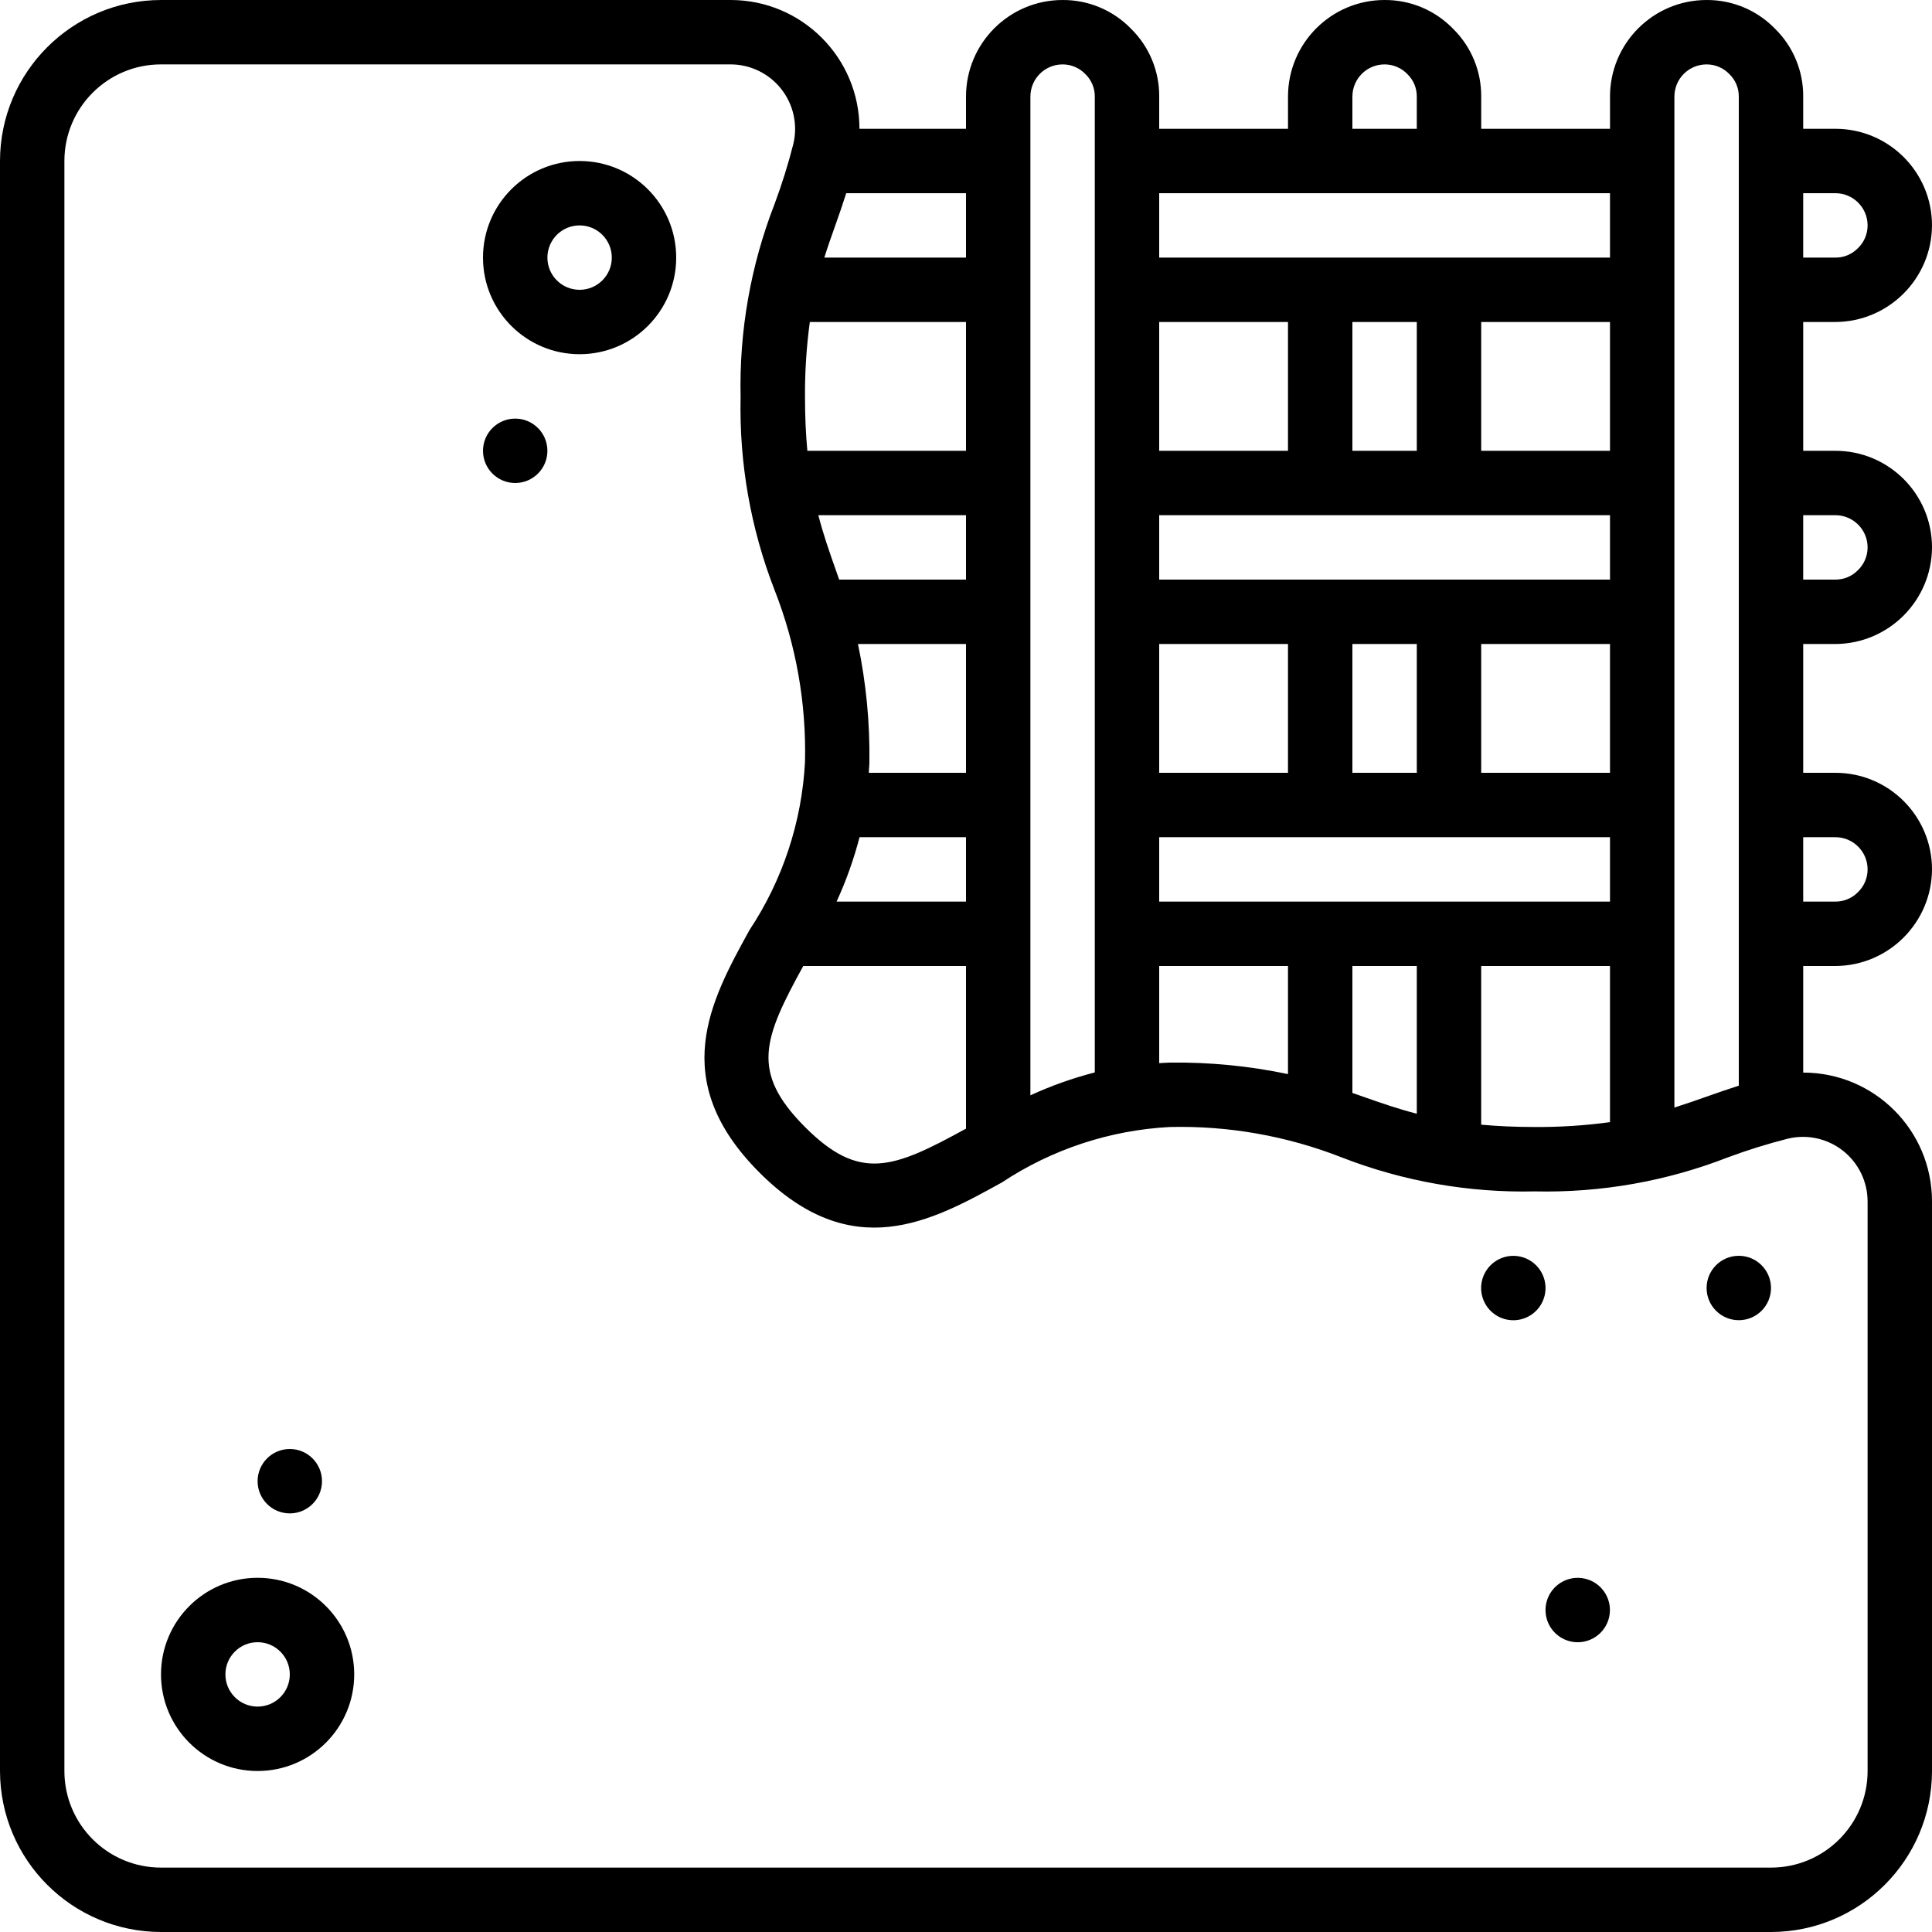 <?xml version="1.0"?>
<svg xmlns="http://www.w3.org/2000/svg" id="Capa_1" enable-background="new 0 0 609.621 609.621" height="100" viewBox="0 0 609.621 609.621" width="100"><g><g id="Page-1_41_"><g id="_x30_42---Reinforced-Concrete"><path id="Shape_111_" d="m579.14 101.604c16.799-.083 30.398-13.681 30.481-30.481 0-16.834-13.647-30.481-30.481-30.481h-10.16v-10.16c.06-8.044-3.144-15.768-8.88-21.408-5.661-5.845-13.464-9.122-21.601-9.073-16.834 0-30.481 13.647-30.481 30.481v10.16h-40.641v-10.16c.06-8.044-3.144-15.768-8.88-21.408-5.661-5.845-13.464-9.122-21.601-9.073-16.834 0-30.481 13.647-30.481 30.481v10.16h-40.641v-10.16c.06-8.044-3.144-15.768-8.88-21.408-5.661-5.845-13.464-9.122-21.601-9.073-16.834 0-30.481 13.647-30.481 30.481v10.16h-33.622c0-22.446-18.196-40.641-40.641-40.641h-179.747c-28.043.033-50.768 22.758-50.802 50.801v508.017c.034 28.043 22.759 50.768 50.802 50.802h508.017c28.043-.034 50.768-22.759 50.802-50.802v-179.736c0-22.446-18.196-40.641-40.641-40.641v-33.631h10.16c16.799-.083 30.398-13.681 30.481-30.481 0-16.834-13.647-30.481-30.481-30.481h-10.16v-40.641h10.16c16.799-.083 30.398-13.681 30.481-30.481 0-16.834-13.647-30.481-30.481-30.481h-10.16v-40.641h10.16zm0-40.641c5.611 0 10.16 4.549 10.16 10.16.007 2.74-1.118 5.362-3.109 7.244-1.86 1.884-4.404 2.936-7.051 2.916h-10.16v-20.32zm-50.802-30.481c0-5.611 4.549-10.16 10.16-10.16 2.737-.004 5.354 1.121 7.234 3.109 1.896 1.853 2.953 4.4 2.926 7.051v312.085c-3.546 1.138-6.889 2.306-10.16 3.465-3.272 1.158-6.675 2.347-10.16 3.444zm-81.283 71.122v40.641h-20.321v-40.641zm60.962 0v40.641h-40.641v-40.641zm-142.245 182.886v-20.321h142.245v20.321zm142.245-121.924v20.321h-142.245v-20.321zm-81.283 81.283v-40.641h20.321v40.641zm-60.962 0v-40.641h40.641v40.641zm101.604-40.642h40.641v40.641h-40.641zm-60.962-60.962h-40.641v-40.641h40.641zm-40.642 162.566h40.641v34.108c-12.265-2.578-24.777-3.794-37.309-3.627-1.148 0-2.215.132-3.333.173v-30.654zm60.962 0h20.321v46.616c-6.096-1.585-11.501-3.465-16.978-5.395l-3.343-1.168zm40.642 0h40.641v49.267c-7.865 1.074-15.797 1.586-23.735 1.534-6.35 0-11.888-.274-16.907-.732v-50.069zm-40.642-274.329c0-5.611 4.549-10.16 10.16-10.16 2.737-.004 5.354 1.121 7.234 3.109 1.896 1.853 2.953 4.4 2.926 7.051v10.16h-20.321v-10.16zm81.283 30.481v20.321h-142.245v-20.321zm-182.886-30.481c0-5.611 4.549-10.16 10.16-10.16 2.737-.004 5.354 1.121 7.234 3.109 1.896 1.853 2.953 4.4 2.926 7.051v307.909c-6.975 1.8-13.775 4.217-20.321 7.224v-315.133zm-54.409 172.725h34.088v40.641h-30.654c0-1.148.173-2.245.173-3.414.166-12.503-1.043-24.987-3.607-37.227zm34.088-60.962h-50.06c-.467-5.029-.742-10.597-.742-16.988-.049-7.91.46-15.815 1.524-23.653h49.278zm0 20.321v20.321h-40.022c-.406-1.138-.803-2.296-1.199-3.424-1.92-5.446-3.8-10.811-5.375-16.897zm-33.59 101.603h33.59v20.321h-40.834c3.009-6.547 5.433-13.347 7.244-20.321zm-17.76 40.642h51.35v51.32c-23.003 12.629-33.529 16.805-50.802-.518s-13.157-27.83-.548-50.802zm51.35-223.528h-44.705c1.097-3.495 2.276-6.828 3.465-10.16 1.189-3.333 2.317-6.594 3.444-10.16h37.796zm284.49 297.8v179.736c0 16.834-13.647 30.481-30.481 30.481h-508.017c-16.834 0-30.481-13.647-30.481-30.481v-508.017c0-16.834 13.647-30.481 30.481-30.481h179.736c6.23.007 12.114 2.865 15.972 7.756 3.858 4.892 5.265 11.28 3.821 17.34-1.628 6.401-3.598 12.709-5.903 18.898-7.555 19.416-11.205 40.133-10.739 60.962-.467 20.829 3.183 41.546 10.739 60.962 6.769 17.247 10.026 35.673 9.581 54.195-1.001 18.925-7.049 37.238-17.516 53.037-12.192 22.15-26.082 47.266 3.14 76.507 29.221 29.241 54.317 15.383 76.467 3.15 15.789-10.466 34.091-16.514 53.006-17.516 18.529-.445 36.961 2.813 54.216 9.581 19.415 7.559 40.132 11.209 60.962 10.739 20.831.47 41.548-3.184 60.962-10.75 6.206-2.305 12.532-4.275 18.949-5.903 6.062-1.441 12.451-.03 17.343 3.829s7.751 9.744 7.762 15.975zm-10.16-114.914c5.611 0 10.16 4.549 10.16 10.16.007 2.74-1.118 5.362-3.109 7.244-1.86 1.884-4.404 2.936-7.051 2.916h-10.16v-20.321h10.16zm0-101.603c5.611 0 10.16 4.549 10.16 10.16.007 2.74-1.118 5.362-3.109 7.244-1.86 1.884-4.404 2.936-7.051 2.916h-10.16v-20.321h10.16z"/><path id="Shape_110_" d="m81.283 497.857c-16.834 0-30.481 13.647-30.481 30.481s13.647 30.481 30.481 30.481 30.481-13.647 30.481-30.481-13.647-30.481-30.481-30.481zm0 40.641c-5.611 0-10.16-4.549-10.16-10.16s4.549-10.16 10.16-10.16 10.16 4.549 10.16 10.16c0 5.612-4.549 10.16-10.16 10.16z"/><path id="Shape_109_" d="m182.886 50.802c-16.834 0-30.481 13.647-30.481 30.481s13.647 30.481 30.481 30.481 30.481-13.647 30.481-30.481-13.646-30.481-30.481-30.481zm0 40.642c-5.611 0-10.16-4.549-10.16-10.16s4.549-10.16 10.16-10.16 10.16 4.549 10.16 10.16c.001 5.611-4.548 10.16-10.16 10.16z"/><g clip-rule="evenodd" fill-rule="evenodd"><circle id="Oval" cx="91.443" cy="467.376" r="10.16"/><circle id="Oval_1_" cx="162.566" cy="142.245" r="10.16"/><circle id="Oval_2_" cx="548.659" cy="406.414" r="10.16"/><path id="Path_56_" d="m491.608 500.001c-3.252 2.52-4.663 6.752-3.574 10.72 1.089 3.967 4.462 6.887 8.545 7.394s8.068-1.497 10.095-5.077 1.695-8.029-.841-11.268c-3.447-4.405-9.805-5.195-14.225-1.769z"/><path id="Path_55_" d="m471.288 398.398c-3.252 2.52-4.663 6.752-3.574 10.72 1.089 3.967 4.462 6.887 8.545 7.394s8.068-1.497 10.095-5.077 1.695-8.029-.841-11.268c-3.448-4.405-9.805-5.195-14.225-1.769z"/></g></g></g></g></svg>
